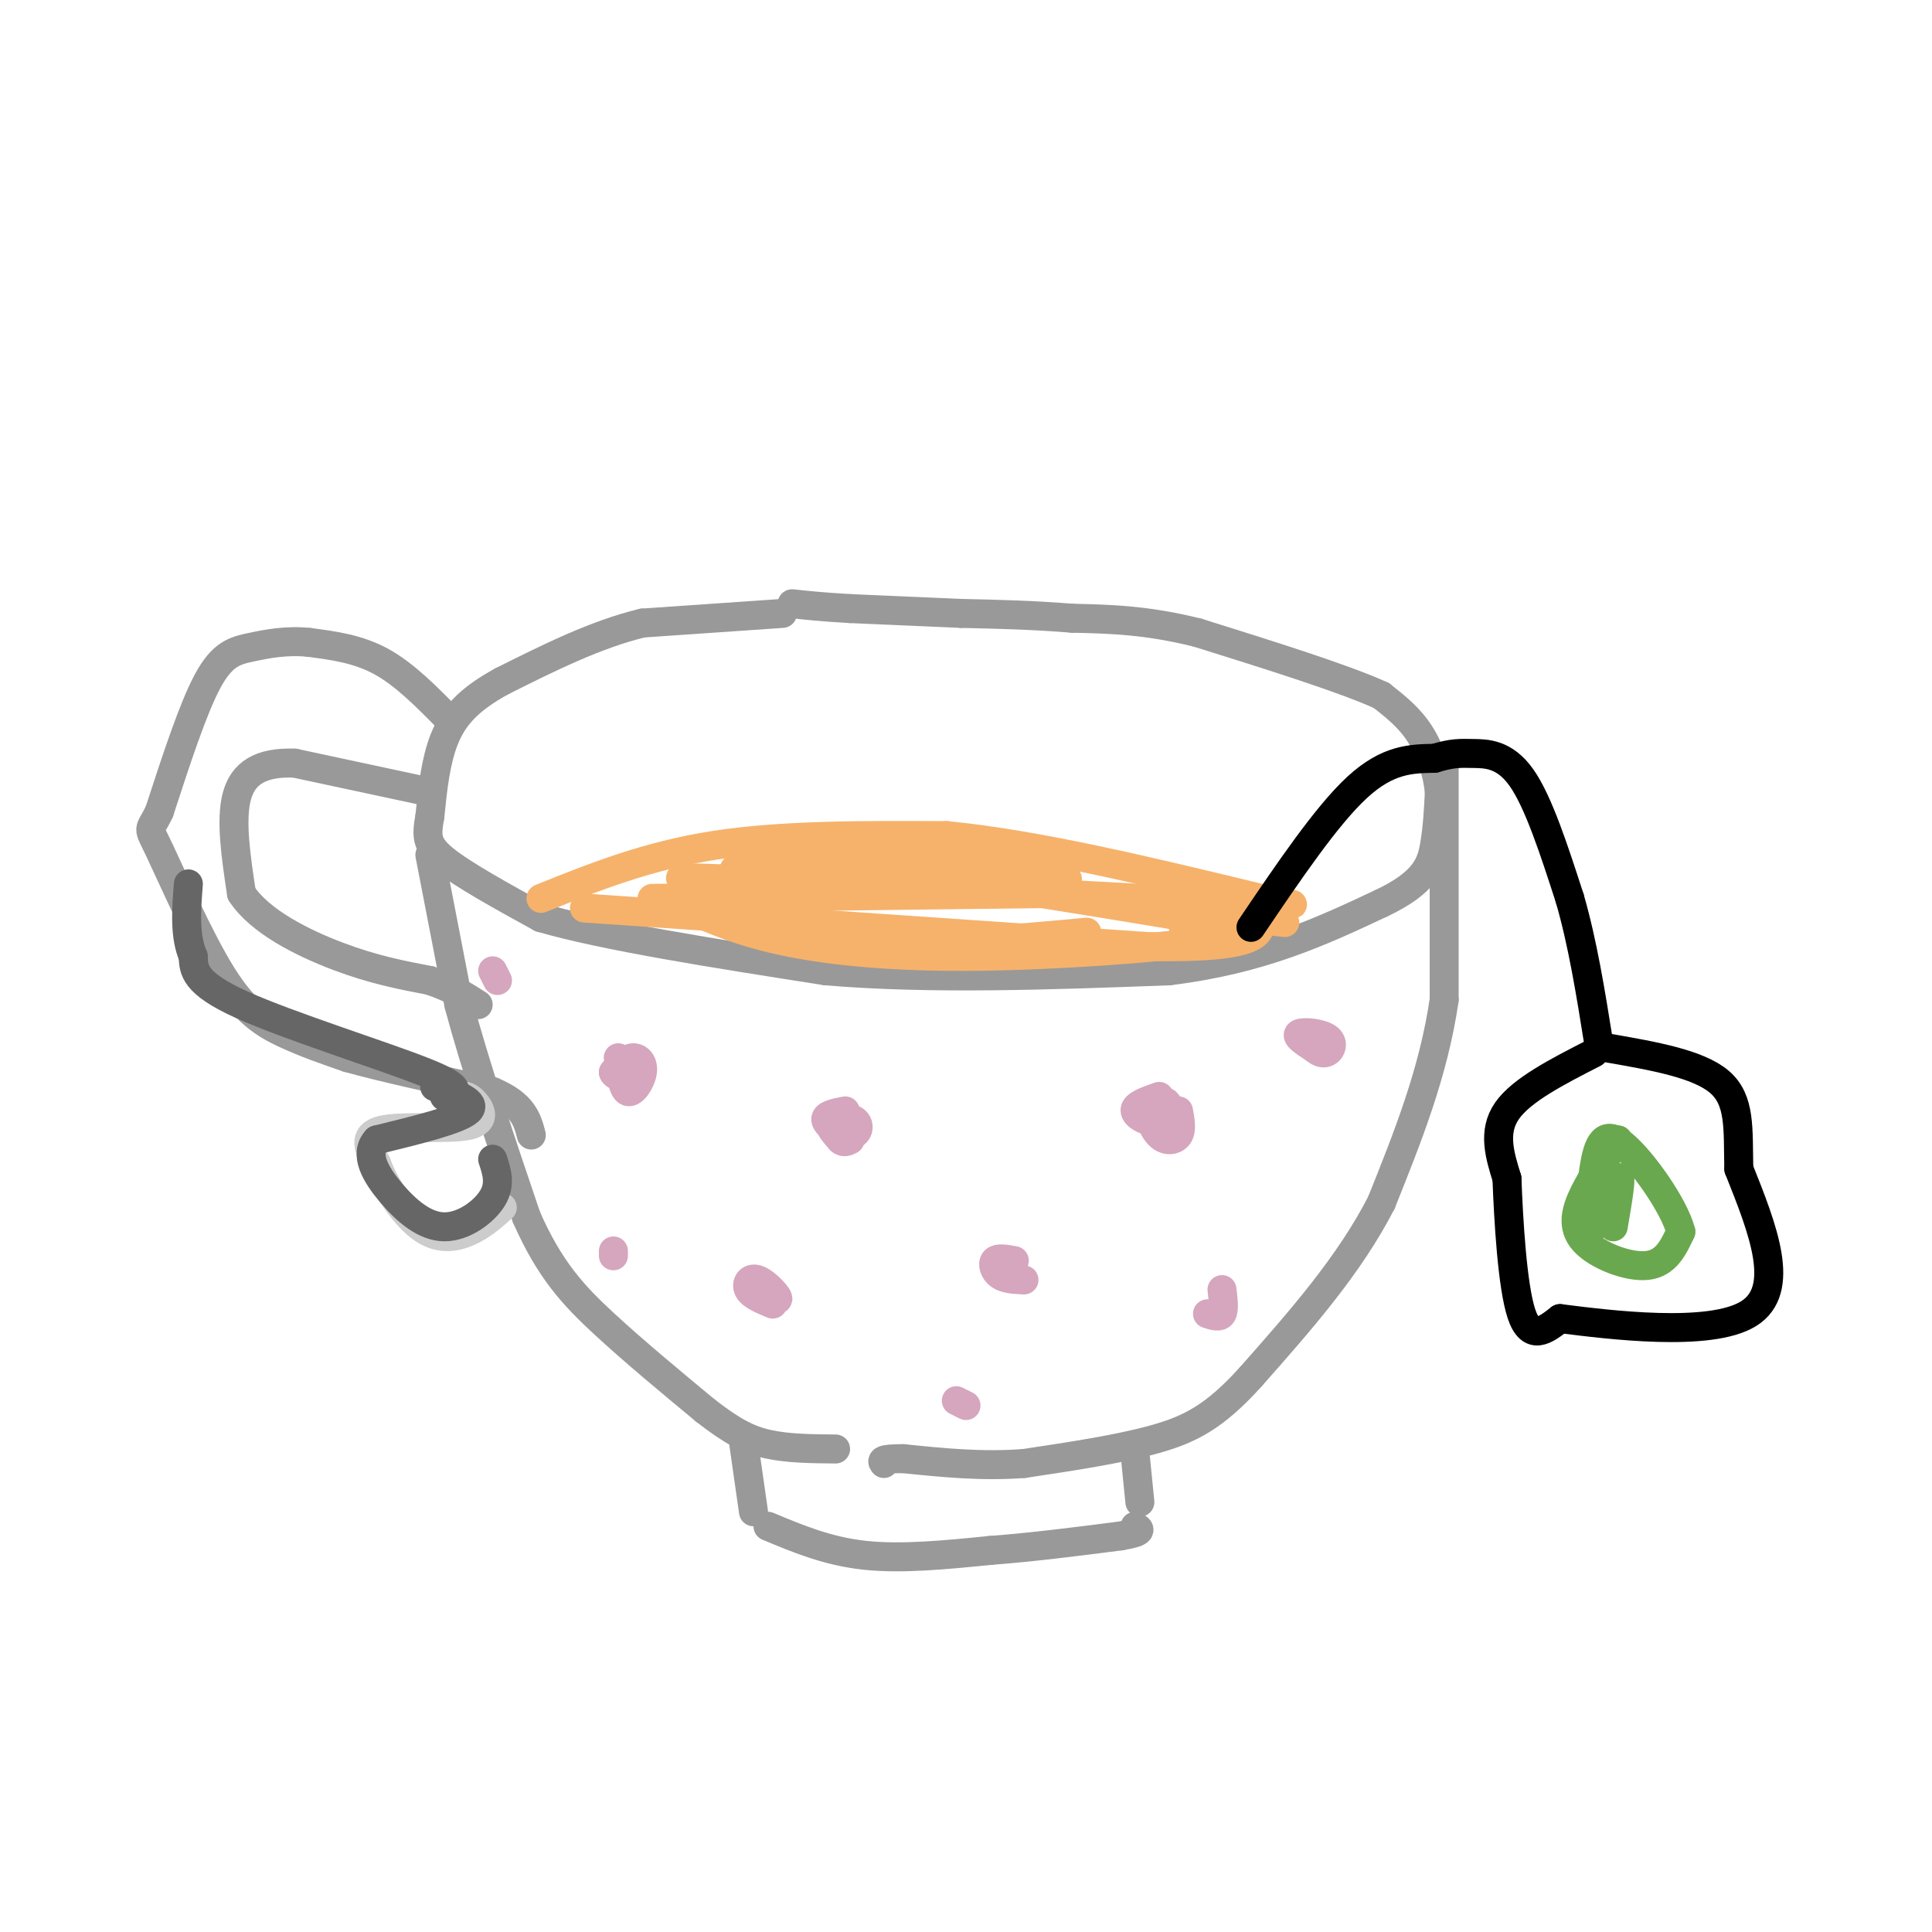 <svg viewBox='0 0 400 400' version='1.1' xmlns='http://www.w3.org/2000/svg' xmlns:xlink='http://www.w3.org/1999/xlink'><g fill='none' stroke='rgb(153,153,153)' stroke-width='6' stroke-linecap='round' stroke-linejoin='round'><path d='M162,127c0.000,0.000 -29.000,2.000 -29,2'/><path d='M133,129c-9.667,2.333 -19.333,7.167 -29,12'/><path d='M104,141c-7.044,3.822 -10.156,7.378 -12,12c-1.844,4.622 -2.422,10.311 -3,16'/><path d='M89,169c-0.689,3.956 -0.911,5.844 3,9c3.911,3.156 11.956,7.578 20,12'/><path d='M112,190c13.167,3.833 36.083,7.417 59,11'/><path d='M171,201c21.667,1.833 46.333,0.917 71,0'/><path d='M242,201c19.167,-2.333 31.583,-8.167 44,-14'/><path d='M286,187c9.244,-4.356 10.356,-8.244 11,-12c0.644,-3.756 0.822,-7.378 1,-11'/><path d='M298,164c-0.378,-4.022 -1.822,-8.578 -4,-12c-2.178,-3.422 -5.089,-5.711 -8,-8'/><path d='M286,144c-7.667,-3.500 -22.833,-8.250 -38,-13'/><path d='M248,131c-10.667,-2.667 -18.333,-2.833 -26,-3'/><path d='M222,128c-8.167,-0.667 -15.583,-0.833 -23,-1'/><path d='M199,127c-7.667,-0.333 -15.333,-0.667 -23,-1'/><path d='M176,126c-5.833,-0.333 -8.917,-0.667 -12,-1'/><path d='M89,177c0.000,0.000 6.000,31.000 6,31'/><path d='M95,208c3.333,12.500 8.667,28.250 14,44'/><path d='M109,252c4.800,10.933 9.800,16.267 16,22c6.200,5.733 13.600,11.867 21,18'/><path d='M146,292c5.533,4.311 8.867,6.089 13,7c4.133,0.911 9.067,0.956 14,1'/><path d='M299,159c0.000,0.000 0.000,48.000 0,48'/><path d='M299,207c-2.167,15.000 -7.583,28.500 -13,42'/><path d='M286,249c-6.667,13.000 -16.833,24.500 -27,36'/><path d='M259,285c-7.444,8.267 -12.556,10.933 -20,13c-7.444,2.067 -17.222,3.533 -27,5'/><path d='M212,303c-8.667,0.667 -16.833,-0.167 -25,-1'/><path d='M187,302c-4.833,0.000 -4.417,0.500 -4,1'/><path d='M154,299c0.000,0.000 2.000,14.000 2,14'/><path d='M235,301c0.000,0.000 1.000,10.000 1,10'/><path d='M159,316c6.167,2.583 12.333,5.167 20,6c7.667,0.833 16.833,-0.083 26,-1'/><path d='M205,321c8.833,-0.667 17.917,-1.833 27,-3'/><path d='M232,318c5.000,-0.833 4.000,-1.417 3,-2'/><path d='M93,149c-4.583,-4.667 -9.167,-9.333 -14,-12c-4.833,-2.667 -9.917,-3.333 -15,-4'/><path d='M64,133c-4.619,-0.488 -8.667,0.292 -12,1c-3.333,0.708 -5.952,1.345 -9,7c-3.048,5.655 -6.524,16.327 -10,27'/><path d='M33,168c-2.169,4.589 -2.592,2.560 0,8c2.592,5.440 8.198,18.349 13,26c4.802,7.651 8.801,10.043 13,12c4.199,1.957 8.600,3.478 13,5'/><path d='M72,219c7.167,2.000 18.583,4.500 30,7'/><path d='M102,226c6.333,2.667 7.167,5.833 8,9'/><path d='M89,164c0.000,0.000 -28.000,-6.000 -28,-6'/><path d='M61,158c-7.067,-0.267 -10.733,2.067 -12,7c-1.267,4.933 -0.133,12.467 1,20'/><path d='M50,185c3.756,5.778 12.644,10.222 20,13c7.356,2.778 13.178,3.889 19,5'/><path d='M89,203c4.833,1.667 7.417,3.333 10,5'/></g>
<g fill='none' stroke='rgb(213,166,189)' stroke-width='6' stroke-linecap='round' stroke-linejoin='round'><path d='M128,219c0.470,3.304 0.940,6.607 2,7c1.060,0.393 2.708,-2.125 3,-4c0.292,-1.875 -0.774,-3.107 -2,-3c-1.226,0.107 -2.613,1.554 -4,3'/><path d='M127,222c0.167,0.833 2.583,1.417 5,2'/><path d='M175,230c-2.183,0.421 -4.367,0.842 -4,2c0.367,1.158 3.284,3.053 5,3c1.716,-0.053 2.231,-2.053 1,-3c-1.231,-0.947 -4.209,-0.842 -5,0c-0.791,0.842 0.604,2.421 2,4'/><path d='M174,236c0.667,0.667 1.333,0.333 2,0'/><path d='M240,227c-2.593,0.899 -5.186,1.798 -5,3c0.186,1.202 3.152,2.706 5,2c1.848,-0.706 2.578,-3.622 1,-4c-1.578,-0.378 -5.463,1.783 -5,3c0.463,1.217 5.275,1.491 7,1c1.725,-0.491 0.362,-1.745 -1,-3'/><path d='M242,229c-1.118,-0.812 -3.413,-1.341 -4,0c-0.587,1.341 0.534,4.553 2,6c1.466,1.447 3.276,1.128 4,0c0.724,-1.128 0.362,-3.064 0,-5'/><path d='M269,214c1.804,1.982 3.607,3.964 5,4c1.393,0.036 2.375,-1.875 1,-3c-1.375,-1.125 -5.107,-1.464 -6,-1c-0.893,0.464 1.054,1.732 3,3'/><path d='M210,261c-1.689,-0.311 -3.378,-0.622 -4,0c-0.622,0.622 -0.178,2.178 1,3c1.178,0.822 3.089,0.911 5,1'/><path d='M159,267c-1.931,-0.895 -3.863,-1.789 -3,-1c0.863,0.789 4.520,3.263 5,3c0.480,-0.263 -2.217,-3.263 -4,-4c-1.783,-0.737 -2.652,0.789 -2,2c0.652,1.211 2.826,2.105 5,3'/><path d='M253,267c0.250,2.083 0.500,4.167 0,5c-0.500,0.833 -1.750,0.417 -3,0'/><path d='M198,290c0.000,0.000 2.000,1.000 2,1'/><path d='M127,259c0.000,0.000 0.000,1.000 0,1'/><path d='M102,201c0.000,0.000 1.000,2.000 1,2'/></g>
<g fill='none' stroke='rgb(204,204,204)' stroke-width='6' stroke-linecap='round' stroke-linejoin='round'><path d='M95,227c0.851,-0.155 1.702,-0.310 3,1c1.298,1.310 3.042,4.083 -1,5c-4.042,0.917 -13.869,-0.024 -18,1c-4.131,1.024 -2.565,4.012 -1,7'/><path d='M78,241c1.369,3.905 5.292,10.167 9,13c3.708,2.833 7.202,2.238 10,1c2.798,-1.238 4.899,-3.119 7,-5'/></g>
<g fill='none' stroke='rgb(102,102,102)' stroke-width='6' stroke-linecap='round' stroke-linejoin='round'><path d='M90,225c4.500,1.583 9.000,3.167 7,5c-2.000,1.833 -10.500,3.917 -19,6'/><path d='M78,236c-2.767,2.925 -0.185,7.238 3,11c3.185,3.762 6.973,6.974 11,7c4.027,0.026 8.293,-3.136 10,-6c1.707,-2.864 0.853,-5.432 0,-8'/><path d='M92,227c2.311,-0.778 4.622,-1.556 -4,-5c-8.622,-3.444 -28.178,-9.556 -38,-14c-9.822,-4.444 -9.911,-7.222 -10,-10'/><path d='M40,198c-1.833,-4.167 -1.417,-9.583 -1,-15'/></g>
<g fill='none' stroke='rgb(246,178,107)' stroke-width='6' stroke-linecap='round' stroke-linejoin='round'><path d='M112,186c11.000,-4.417 22.000,-8.833 36,-11c14.000,-2.167 31.000,-2.083 48,-2'/><path d='M196,173c18.833,1.833 41.917,7.417 65,13'/><path d='M261,186c11.000,2.167 6.000,1.083 1,0'/><path d='M121,188c0.000,0.000 117.000,8.000 117,8'/><path d='M238,196c23.333,0.333 23.167,-2.833 23,-6'/><path d='M135,186c0.000,0.000 82.000,-1.000 82,-1'/><path d='M152,180c9.750,-1.167 19.500,-2.333 31,-2c11.500,0.333 24.750,2.167 38,4'/><path d='M154,183c-10.822,-0.844 -21.644,-1.689 -3,-1c18.644,0.689 66.756,2.911 85,4c18.244,1.089 6.622,1.044 -5,1'/><path d='M146,188c10.917,3.083 21.833,6.167 35,7c13.167,0.833 28.583,-0.583 44,-2'/><path d='M142,188c5.851,2.548 11.702,5.095 21,7c9.298,1.905 22.042,3.167 39,3c16.958,-0.167 38.131,-1.762 46,-3c7.869,-1.238 2.435,-2.119 -3,-3'/><path d='M197,182c23.417,3.750 46.833,7.500 55,9c8.167,1.500 1.083,0.750 -6,0'/><path d='M230,187c0.000,0.000 36.000,4.000 36,4'/></g>
<g fill='none' stroke='rgb(0,0,0)' stroke-width='6' stroke-linecap='round' stroke-linejoin='round'><path d='M259,192c7.833,-11.583 15.667,-23.167 22,-29c6.333,-5.833 11.167,-5.917 16,-6'/><path d='M297,157c3.810,-1.155 5.333,-1.042 8,-1c2.667,0.042 6.476,0.012 10,5c3.524,4.988 6.762,14.994 10,25'/><path d='M325,186c2.667,9.167 4.333,19.583 6,30'/><path d='M330,218c-7.500,3.833 -15.000,7.667 -18,12c-3.000,4.333 -1.500,9.167 0,14'/><path d='M312,244c0.311,8.356 1.089,22.244 3,28c1.911,5.756 4.956,3.378 8,1'/><path d='M323,273c10.000,1.267 31.000,3.933 39,-1c8.000,-4.933 3.000,-17.467 -2,-30'/><path d='M360,242c-0.178,-8.356 0.378,-14.244 -4,-18c-4.378,-3.756 -13.689,-5.378 -23,-7'/></g>
<g fill='none' stroke='rgb(106,168,79)' stroke-width='6' stroke-linecap='round' stroke-linejoin='round'><path d='M335,236c-2.613,3.708 -5.226,7.417 -7,11c-1.774,3.583 -2.708,7.042 0,10c2.708,2.958 9.060,5.417 13,5c3.940,-0.417 5.470,-3.708 7,-7'/><path d='M348,255c-1.293,-5.217 -8.026,-14.760 -12,-18c-3.974,-3.240 -5.189,-0.178 -6,5c-0.811,5.178 -1.218,12.471 0,12c1.218,-0.471 4.062,-8.706 5,-10c0.938,-1.294 -0.031,4.353 -1,10'/></g>
</svg>